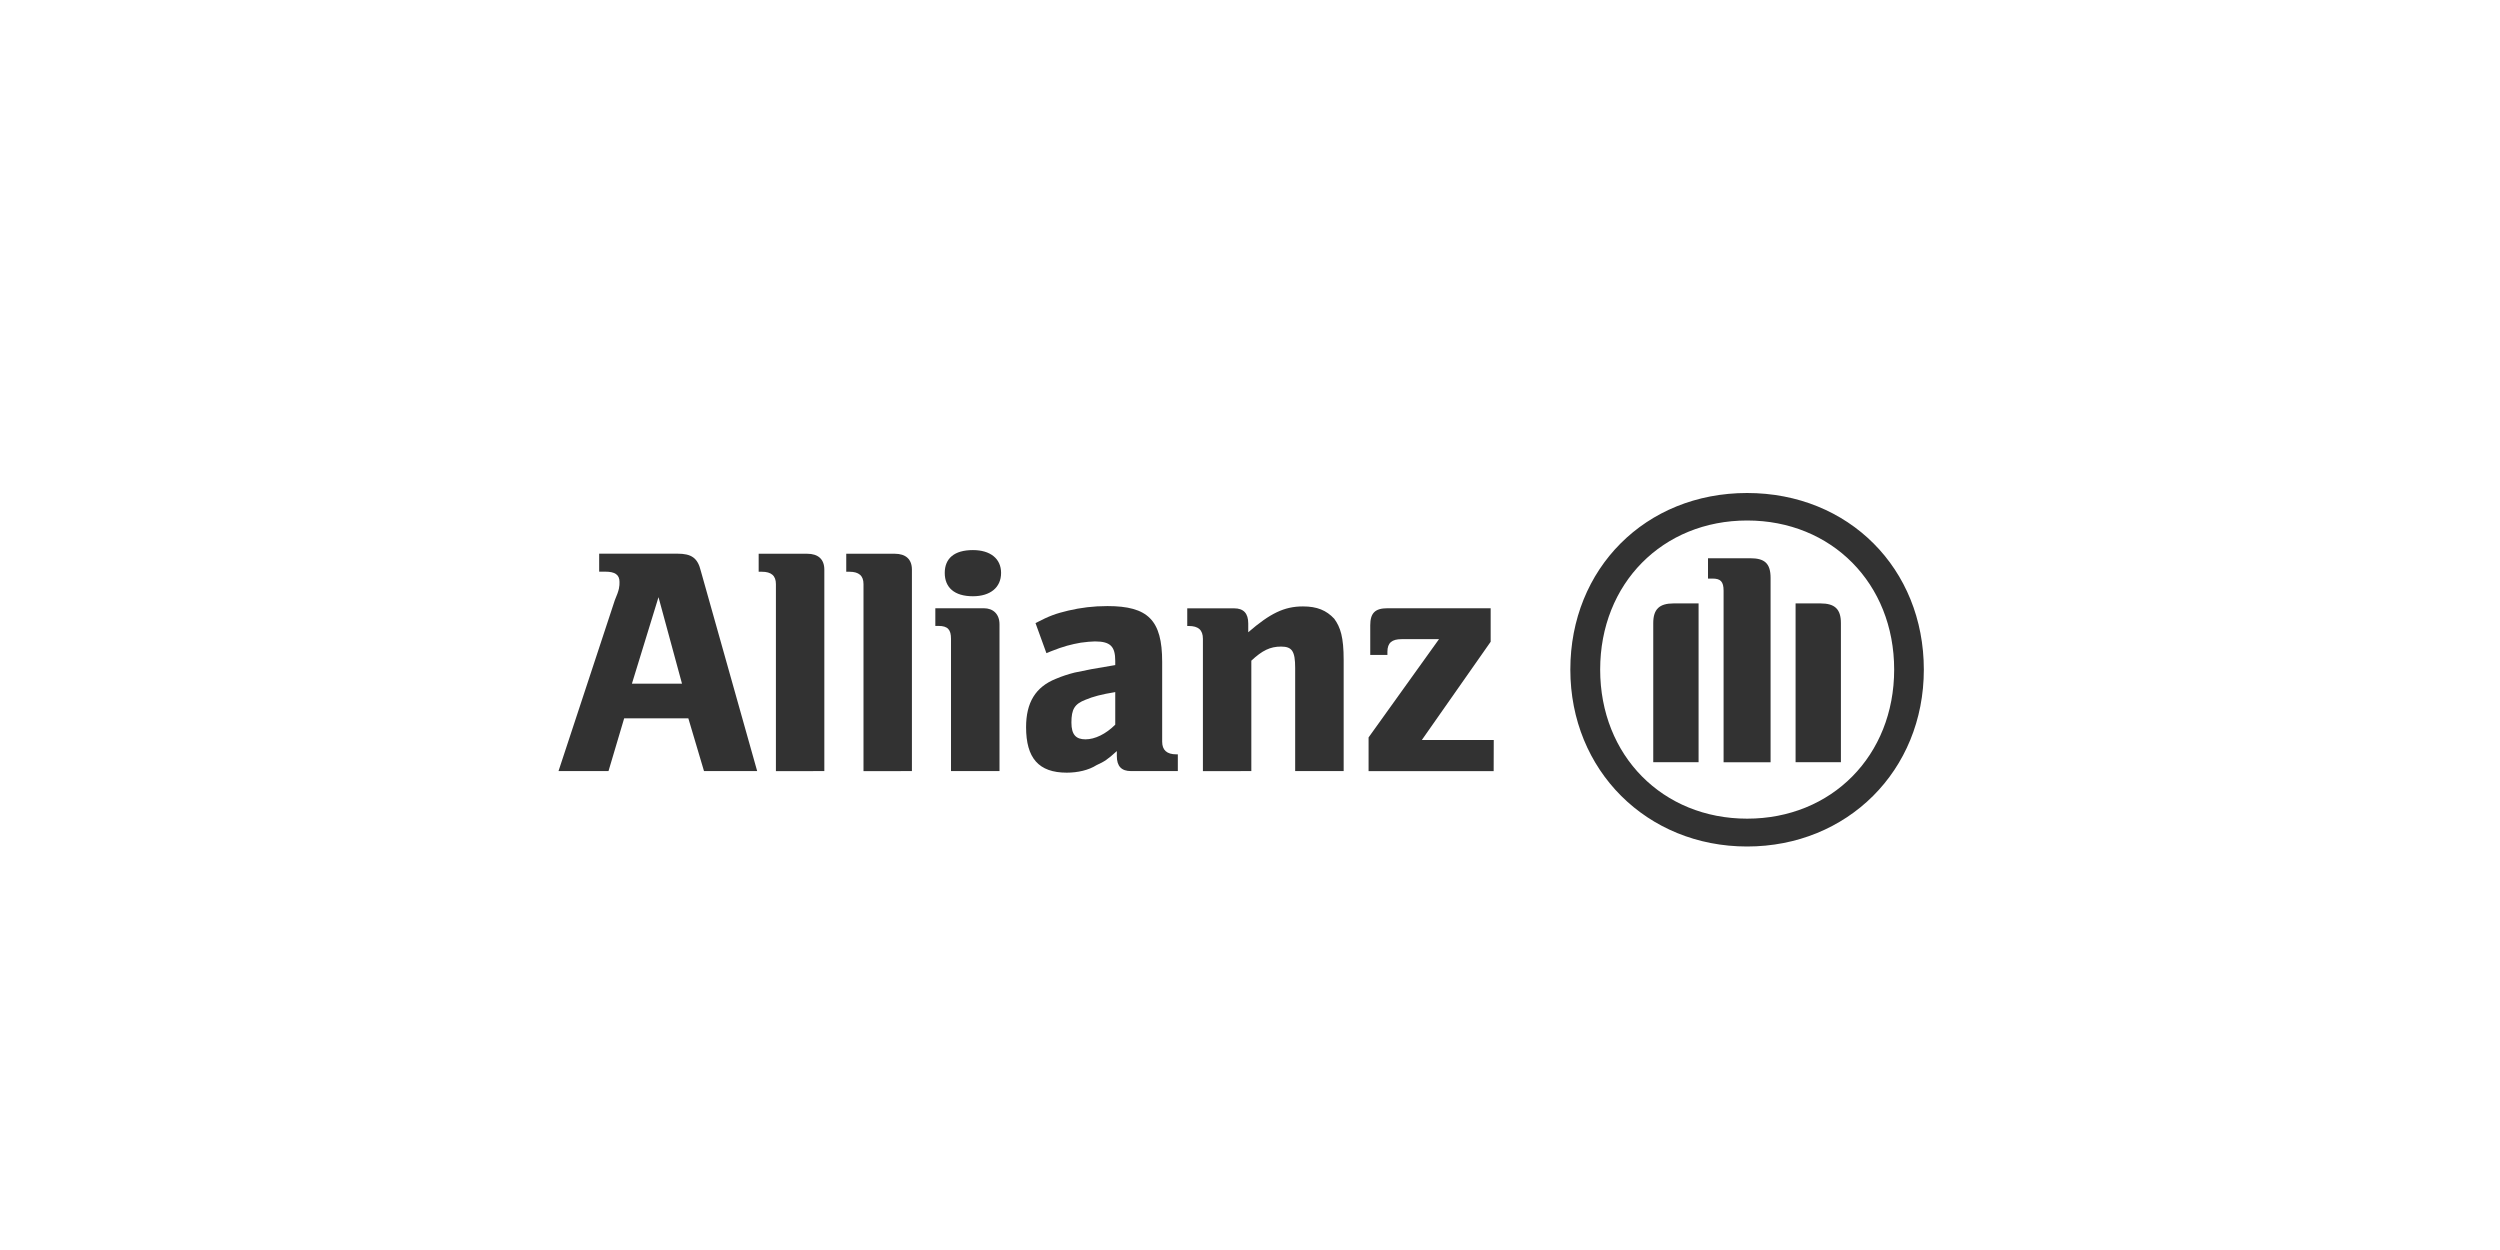 <?xml version="1.0" encoding="UTF-8"?><svg id="Layer_1" xmlns="http://www.w3.org/2000/svg" xmlns:xlink="http://www.w3.org/1999/xlink" viewBox="0 0 300 150"><defs><style>.cls-1{clip-path:url(#clippath);}.cls-2{fill:none;}.cls-2,.cls-3,.cls-4{stroke-width:0px;}.cls-3{fill-rule:evenodd;}.cls-3,.cls-4{fill:#323232;}</style><clipPath id="clippath"><rect class="cls-2" x="67.01" y="59.16" width="163.85" height="42.42"/></clipPath></defs><g id="layer1"><g id="g39870"><path id="path37627" class="cls-3" d="M81.84,82.04h-6.01l3.19-10.38,2.82,10.38ZM73.02,92.53l1.88-6.33h7.7l1.88,6.33h6.38l-6.76-24.01c-.38-1.58-1.13-2.08-2.82-2.08h-9.38v2.16h.75c1.13,0,1.69.36,1.69,1.22,0,.54,0,.9-.56,2.2l-6.76,20.51"/><path id="path37629" class="cls-4" d="M98.92,92.53v-24.17c0-1.26-.75-1.91-2.06-1.91h-5.82v2.16h.38c1.13,0,1.69.47,1.69,1.48v22.45"/><path id="path37631" class="cls-4" d="M109.43,92.53v-24.17c0-1.26-.75-1.91-2.06-1.91h-5.82v2.16h.38c1.13,0,1.69.47,1.69,1.48v22.45"/><path id="path37633" class="cls-3" d="M120.13,68.75c0-1.73-1.31-2.74-3.38-2.74-2.25,0-3.38,1.01-3.38,2.74s1.13,2.8,3.38,2.8c2.06,0,3.38-1.03,3.38-2.8M119.94,92.53v-17.61c0-1.22-.75-1.93-1.88-1.93h-5.82v2.12h.38c1.13,0,1.5.47,1.5,1.54v15.88"/><path id="path37635" class="cls-3" d="M133.83,83.06v3.9c-1.13,1.13-2.44,1.76-3.57,1.76s-1.69-.54-1.69-2.01c0-1.61.38-2.23,1.69-2.74.94-.39,1.88-.64,3.57-.92M125.57,78.38l.56-.23c1.5-.6,2.44-.83,3.57-1.03.56-.08,1.31-.15,1.69-.15,1.88,0,2.44.62,2.44,2.35v.49c-2.63.43-3.38.58-4.88.9-.75.19-1.5.43-2.25.75-2.44.98-3.57,2.85-3.57,5.8,0,3.7,1.5,5.46,4.88,5.46,1.31,0,2.63-.3,3.57-.9.94-.43,1.31-.66,2.44-1.69v.6c0,1.22.56,1.8,1.69,1.8h5.63v-2.01h-.19c-1.13,0-1.69-.51-1.69-1.52v-9.59c0-4.99-1.69-6.68-6.57-6.68-1.69,0-3.19.19-4.69.54-1.5.36-2.25.62-3.94,1.5"/><path id="path37637" class="cls-3" d="M150.16,92.53v-13.25c1.31-1.22,2.25-1.69,3.57-1.69s1.69.56,1.69,2.55v12.39h5.82v-13.33c0-2.74-.38-3.92-1.13-4.95-.94-1.01-2.06-1.48-3.75-1.48-2.25,0-3.94.83-6.57,3.1v-1.05c0-1.22-.56-1.82-1.69-1.82h-5.63v2.12h.19c1.13,0,1.69.47,1.69,1.54v15.88"/><g class="cls-1"><g id="g37643"><path id="path37645" class="cls-4" d="M179.25,88.8h-8.63l8.26-11.79v-4.02h-12.39c-1.5,0-2.06.6-2.06,2.05v3.55h2.06v-.39c0-1.07.56-1.5,1.69-1.5h4.5l-8.45,11.79v4.05h15.01"/><path id="path37647" class="cls-3" d="M212.47,91.46v-22.11c0-1.78-.75-2.36-2.44-2.36h-5.07v2.44h.56c.94,0,1.31.36,1.31,1.45v20.59h5.63ZM215.47,91.46h5.44v-16.69c0-1.69-.75-2.36-2.44-2.36h-3v19.05ZM203.83,91.46v-19.05h-3c-1.69,0-2.44.68-2.44,2.36v16.69h5.44ZM227.3,80.35c0,10.34-7.51,17.89-17.64,17.89s-17.64-7.55-17.64-17.89,7.51-17.89,17.64-17.89,17.64,7.55,17.64,17.89M230.86,80.35c0-12.11-9.01-21.19-21.21-21.19s-21.21,9.08-21.21,21.19,9.2,21.23,21.21,21.23,21.21-9.08,21.21-21.23"/></g></g></g></g></svg>